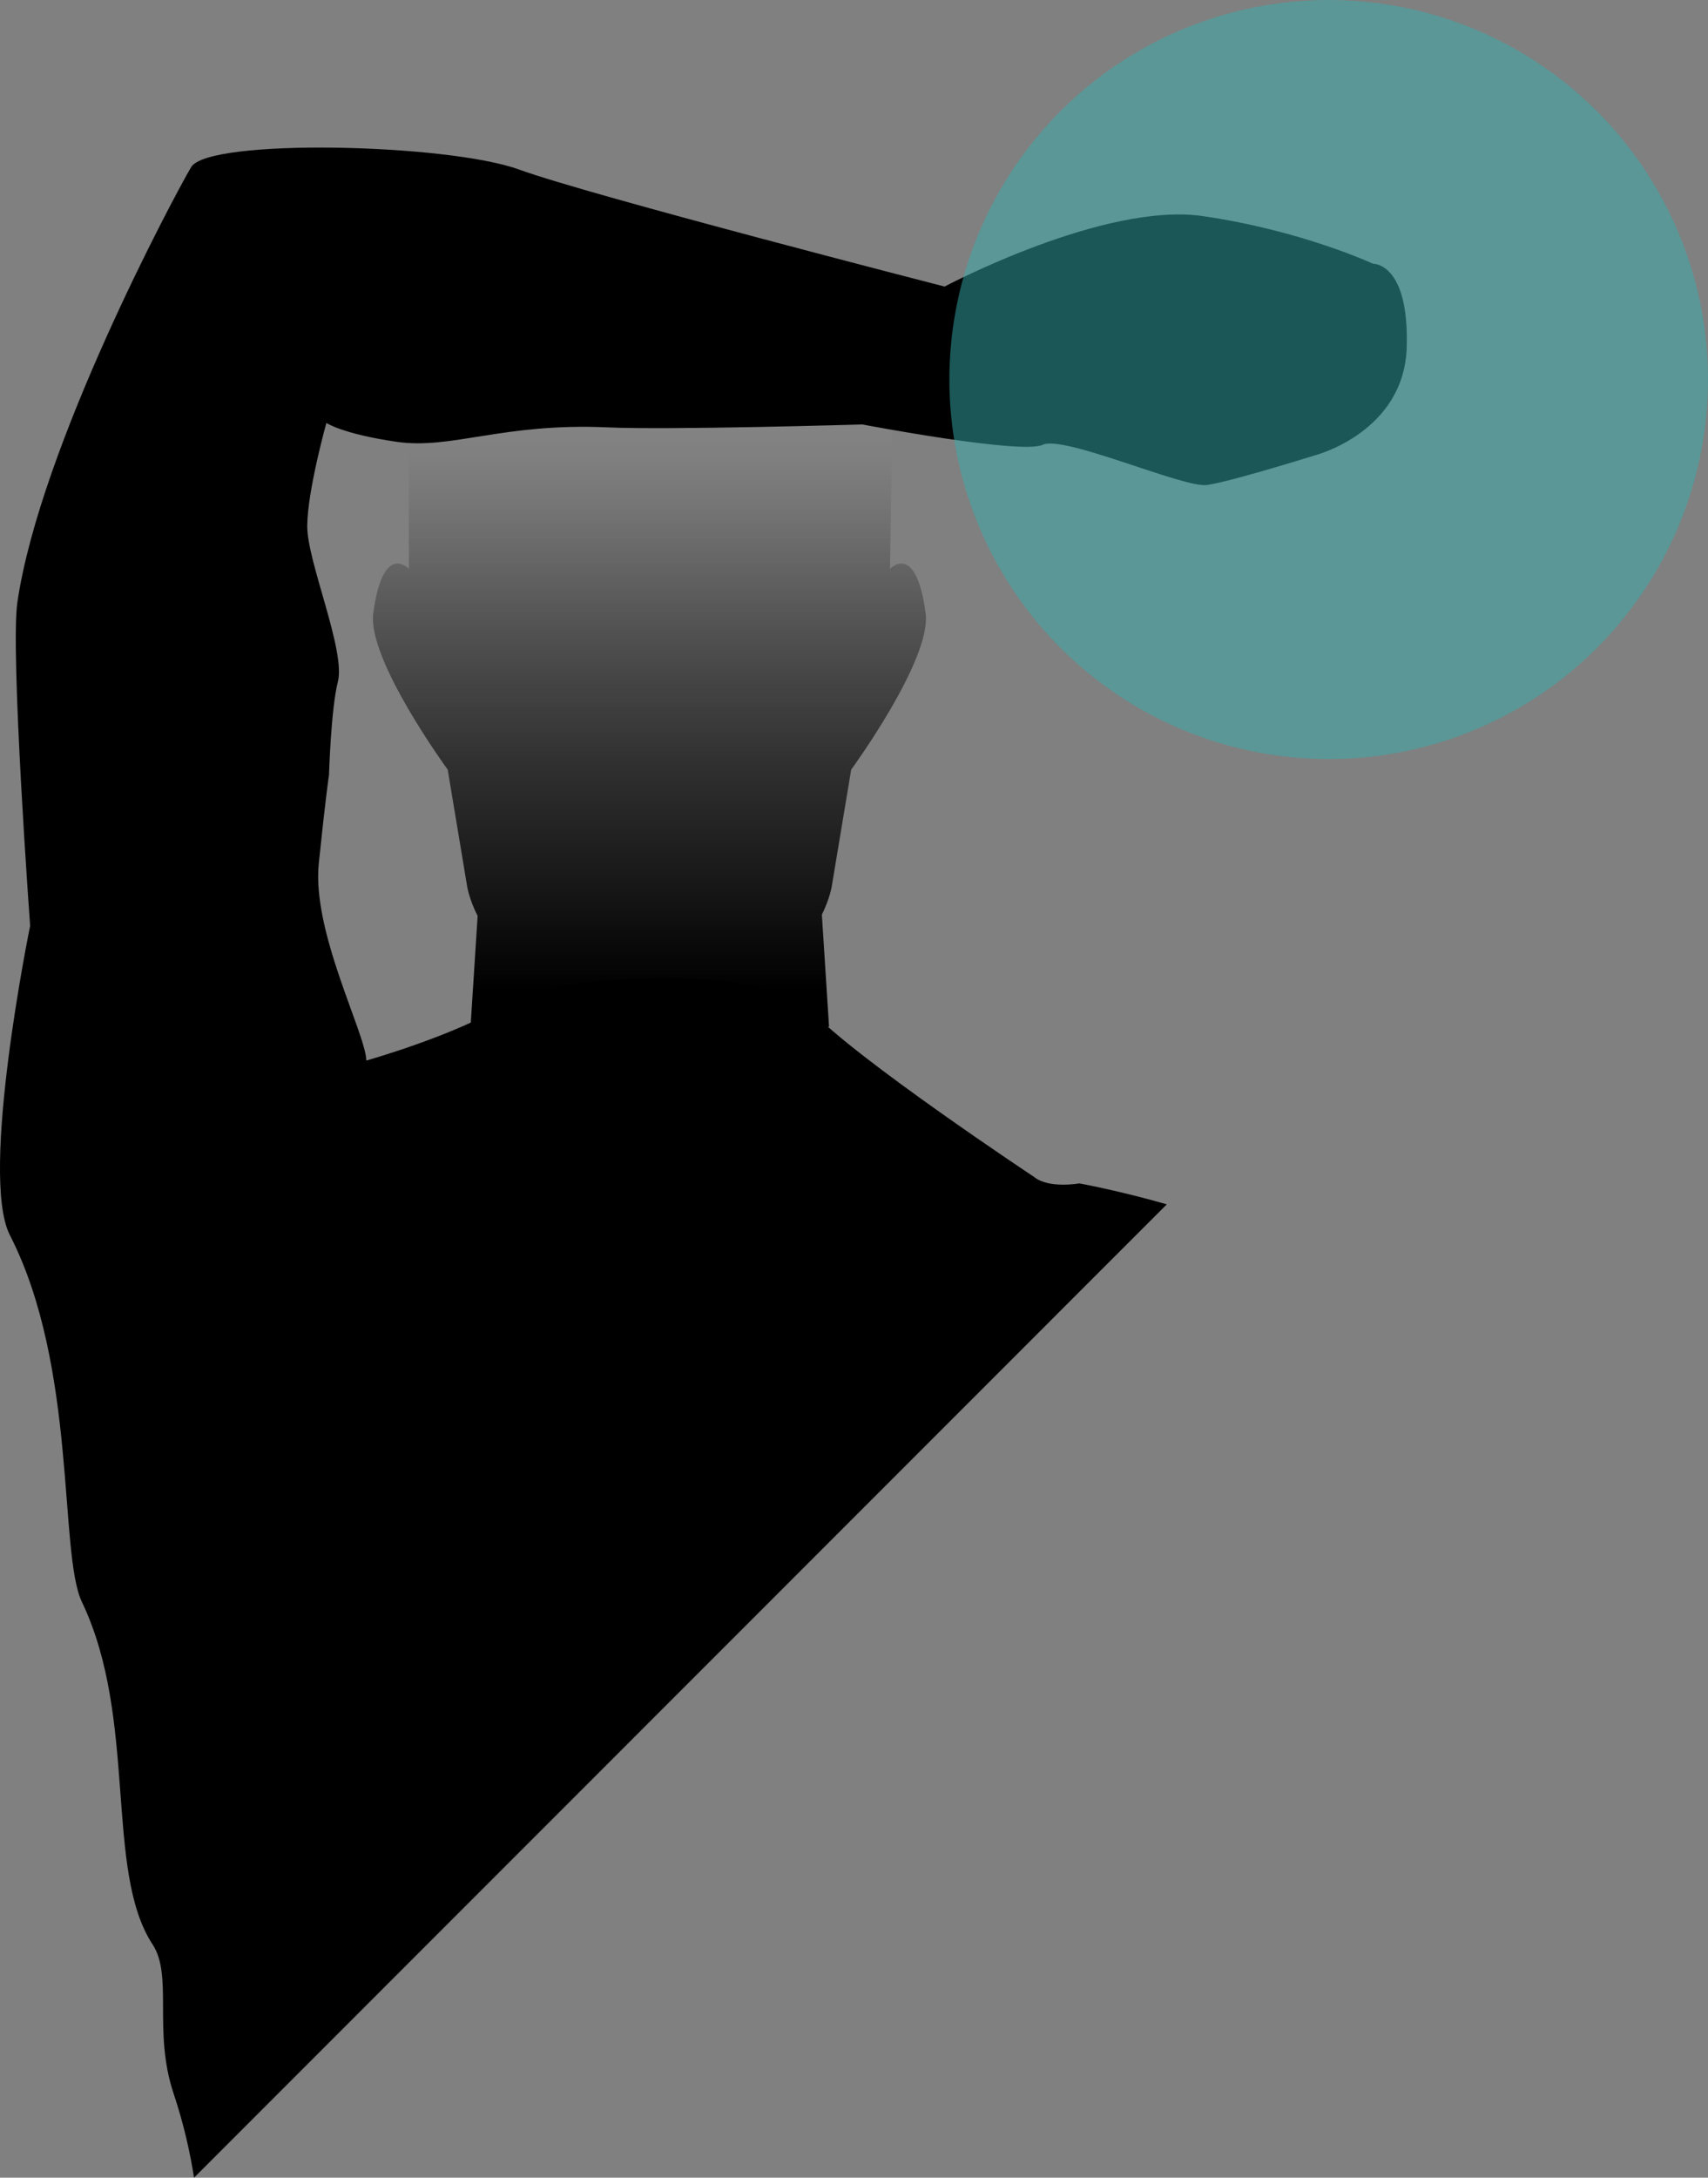 <?xml version="1.0" encoding="utf-8"?>
<!-- Generator: Adobe Illustrator 14.0.0, SVG Export Plug-In . SVG Version: 6.00 Build 43363)  -->
<!DOCTYPE svg PUBLIC "-//W3C//DTD SVG 1.1//EN" "http://www.w3.org/Graphics/SVG/1.1/DTD/svg11.dtd">
<svg version="1.1" xmlns="http://www.w3.org/2000/svg" xmlns:xlink="http://www.w3.org/1999/xlink" x="0px" y="0px"
	 width="167.642px" height="213.614px" viewBox="19.9 -8.333 167.642 213.614" enable-background="new 19.9 -8.333 167.642 213.614"
	 xml:space="preserve">
<rect x="19.9" y="-8.333" width="167.642" height="213.614" fill="#808080" stroke="none"/>
<g id="Layer_3">
	<linearGradient id="SVGID_1_" gradientUnits="userSpaceOnUse" x1="83.644" y1="88.819" x2="83.644" y2="28.152">
		<stop  offset="0" style="stop-color:#000000"/>
		<stop  offset="0.373" style="stop-color:#020202;stop-opacity:0.627"/>
		<stop  offset="0.507" style="stop-color:#090909;stop-opacity:0.493"/>
		<stop  offset="0.603" style="stop-color:#141414;stop-opacity:0.397"/>
		<stop  offset="0.68" style="stop-color:#252525;stop-opacity:0.32"/>
		<stop  offset="0.746" style="stop-color:#3B3B3B;stop-opacity:0.254"/>
		<stop  offset="0.805" style="stop-color:#575757;stop-opacity:0.195"/>
		<stop  offset="0.858" style="stop-color:#777777;stop-opacity:0.142"/>
		<stop  offset="0.907" style="stop-color:#9D9D9D;stop-opacity:0.093"/>
		<stop  offset="0.952" style="stop-color:#C8C8C8;stop-opacity:0.048"/>
		<stop  offset="0.993" style="stop-color:#F6F6F6;stop-opacity:0.007"/>
		<stop  offset="1" style="stop-color:#FFFFFF;stop-opacity:0"/>
	</linearGradient>
	<path fill="url(#SVGID_1_)" d="M101.271,92.383l-0.703-10.992c0.793-1.605,0.972-2.798,0.972-2.798l1.906-11.435
		c0,0,7.902-10.795,7.307-15.321c-0.94-7.114-3.494-4.373-3.494-4.373l0.265-17.646c-5.4-14.293-22.5-13.481-22.5-13.481h-2.76
		c0,0-16.835,0.318-22.234,14.611v16.518c0,0-2.555-2.742-3.494,4.373c-0.598,4.525,7.306,15.321,7.306,15.321l1.906,11.436
		c0,0,0.187,1.251,1.031,2.917l-0.696,10.873"/>
</g>
<g id="Layer_1">
	<g id="Layer_2_2_">
		<g>
			<path d="M121.393,107.112c1.428,1.177,4.446,0.635,4.446,0.635s4.036,0.742,8.583,2.057L38.946,205.28
				c-0.388-2.485-1.012-5.271-2.013-8.274c-2.035-6.101-0.026-11.513-2.058-14.61c-4.748-7.237-1.43-22.077-6.93-33.577
				c-2.301-4.811-0.421-23-7.077-36c-3.021-5.9,1.989-30.333,1.989-30.333s-1.963-26.874-1.252-31.735
				c2.239-15.301,15.369-39.83,17.053-42.686c1.685-2.856,25.174-2.324,32.199,0.236c6.962,2.537,41.757,11.475,41.757,11.475
				s15.651-8.318,25.345-6.911c9.691,1.407,16.707,4.674,16.707,4.674s3.549-0.127,3.305,8.183c-0.244,8.31-8.92,10.581-8.92,10.581
				s-8.407,2.63-10.698,2.939c-2.291,0.309-14.049-4.93-16.118-3.944c-2.069,0.982-17.692-1.995-17.692-1.995
				s-18.932,0.561-25.035,0.284c-10.205-0.463-15.312,2.196-20.656,1.421c-5.345-0.776-6.917-1.855-6.917-1.855
				s-1.85,6.602-1.879,10.096c-0.03,3.495,3.819,12.285,2.998,15.335c-0.665,2.601-0.864,9.113-0.864,9.113s-0.305,1.938-1,8.655
				c-0.696,6.716,4.603,16.683,4.667,19.345c0,0,9-2.544,13.667-5.544s25.667-4,30,0.667S121.393,107.112,121.393,107.112z"/>
		</g>
	</g>
</g>
<g id="Layer_2_1_">
	<circle opacity="0.5" fill="#37AFAF" cx="150.313" cy="28.896" r="37.229"/>
</g>
</svg>
